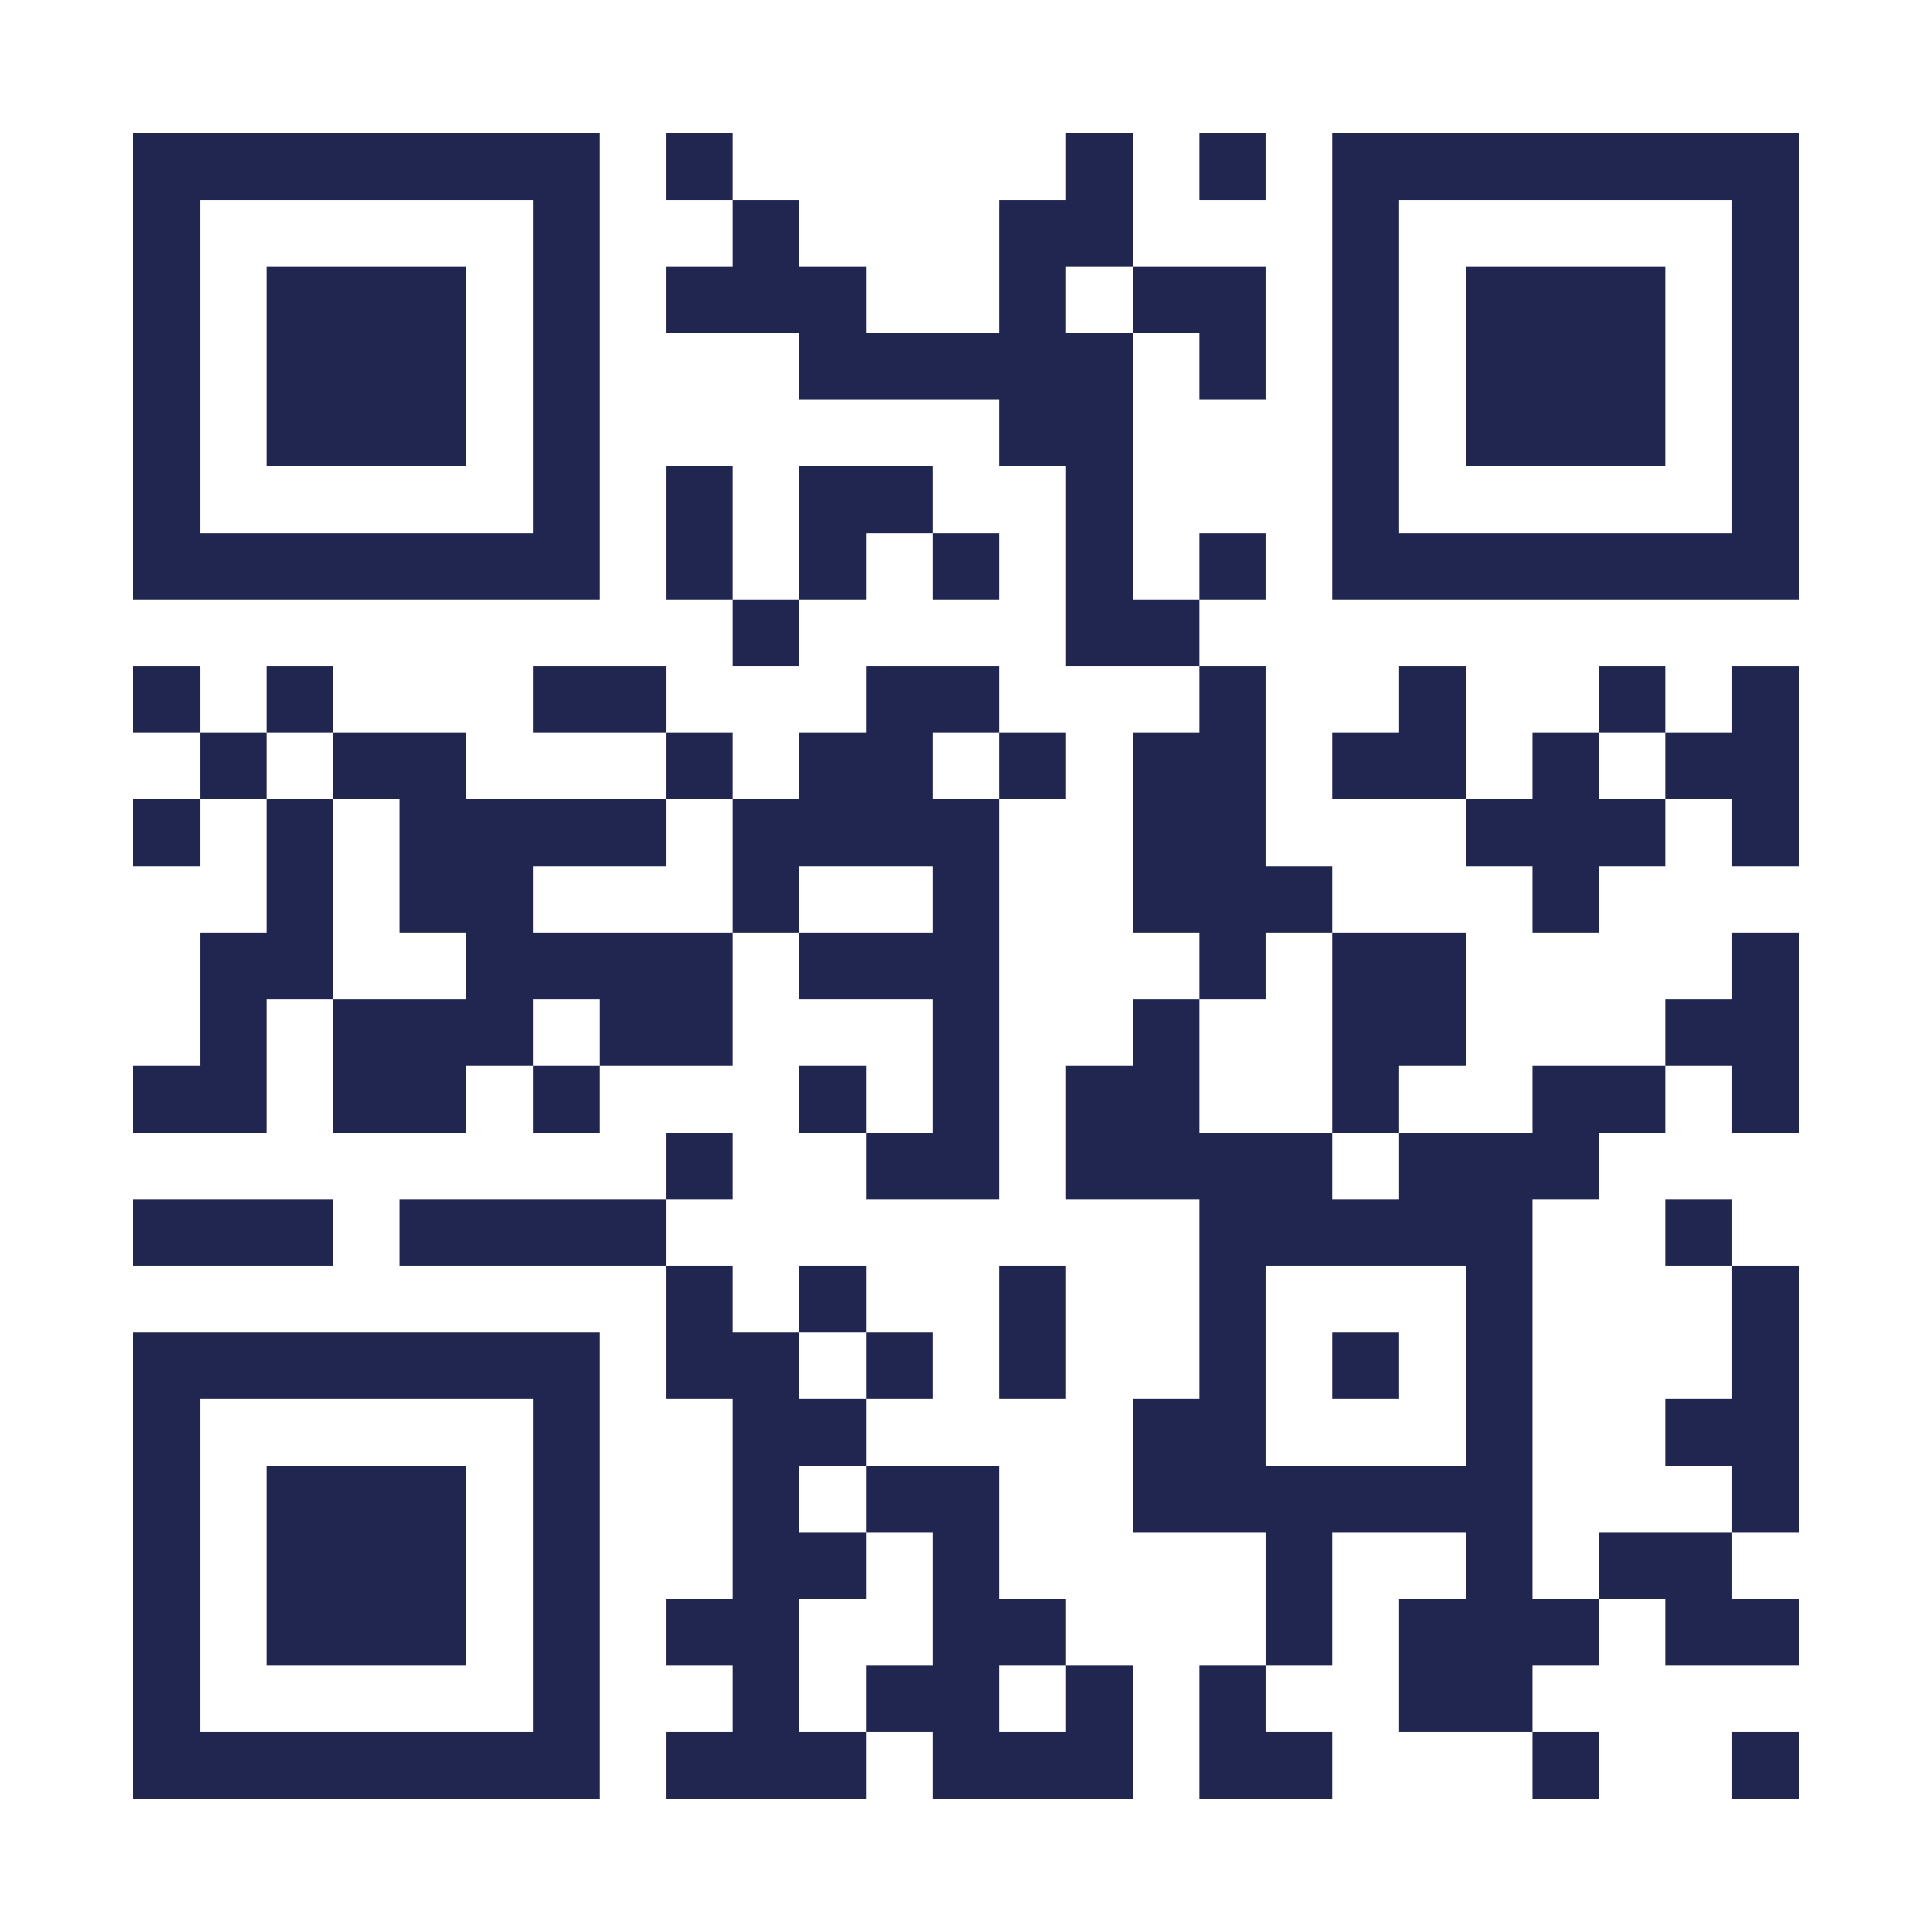 <?xml version="1.0" encoding="UTF-8"?>
<!DOCTYPE svg PUBLIC '-//W3C//DTD SVG 1.0//EN'
          'http://www.w3.org/TR/2001/REC-SVG-20010904/DTD/svg10.dtd'>
<svg fill="#fff" height="29" shape-rendering="crispEdges" style="fill: #fff;" viewBox="0 0 29 29" width="29" xmlns="http://www.w3.org/2000/svg" xmlns:xlink="http://www.w3.org/1999/xlink"
><path d="M0 0h29v29H0z"
  /><path d="M2 2.5h7m1 0h1m5 0h1m1 0h1m1 0h7M2 3.5h1m5 0h1m2 0h1m3 0h2m3 0h1m5 0h1M2 4.5h1m1 0h3m1 0h1m1 0h3m2 0h1m1 0h2m1 0h1m1 0h3m1 0h1M2 5.5h1m1 0h3m1 0h1m3 0h5m1 0h1m1 0h1m1 0h3m1 0h1M2 6.5h1m1 0h3m1 0h1m6 0h2m3 0h1m1 0h3m1 0h1M2 7.5h1m5 0h1m1 0h1m1 0h2m2 0h1m3 0h1m5 0h1M2 8.5h7m1 0h1m1 0h1m1 0h1m1 0h1m1 0h1m1 0h7M11 9.5h1m4 0h2M2 10.5h1m1 0h1m3 0h2m3 0h2m3 0h1m2 0h1m2 0h1m1 0h1M3 11.5h1m1 0h2m3 0h1m1 0h2m1 0h1m1 0h2m1 0h2m1 0h1m1 0h2M2 12.5h1m1 0h1m1 0h4m1 0h4m2 0h2m3 0h3m1 0h1M4 13.5h1m1 0h2m3 0h1m2 0h1m2 0h3m3 0h1M3 14.5h2m2 0h4m1 0h3m3 0h1m1 0h2m4 0h1M3 15.5h1m1 0h3m1 0h2m3 0h1m2 0h1m2 0h2m3 0h2M2 16.5h2m1 0h2m1 0h1m3 0h1m1 0h1m1 0h2m2 0h1m2 0h2m1 0h1M10 17.5h1m2 0h2m1 0h4m1 0h3M2 18.5h3m1 0h4m8 0h5m2 0h1M10 19.5h1m1 0h1m2 0h1m2 0h1m3 0h1m3 0h1M2 20.5h7m1 0h2m1 0h1m1 0h1m2 0h1m1 0h1m1 0h1m3 0h1M2 21.5h1m5 0h1m2 0h2m4 0h2m3 0h1m2 0h2M2 22.5h1m1 0h3m1 0h1m2 0h1m1 0h2m2 0h6m3 0h1M2 23.5h1m1 0h3m1 0h1m2 0h2m1 0h1m4 0h1m2 0h1m1 0h2M2 24.5h1m1 0h3m1 0h1m1 0h2m2 0h2m3 0h1m1 0h3m1 0h2M2 25.5h1m5 0h1m2 0h1m1 0h2m1 0h1m1 0h1m2 0h2M2 26.5h7m1 0h3m1 0h3m1 0h2m3 0h1m2 0h1" stroke="#212650"
/></svg
>
